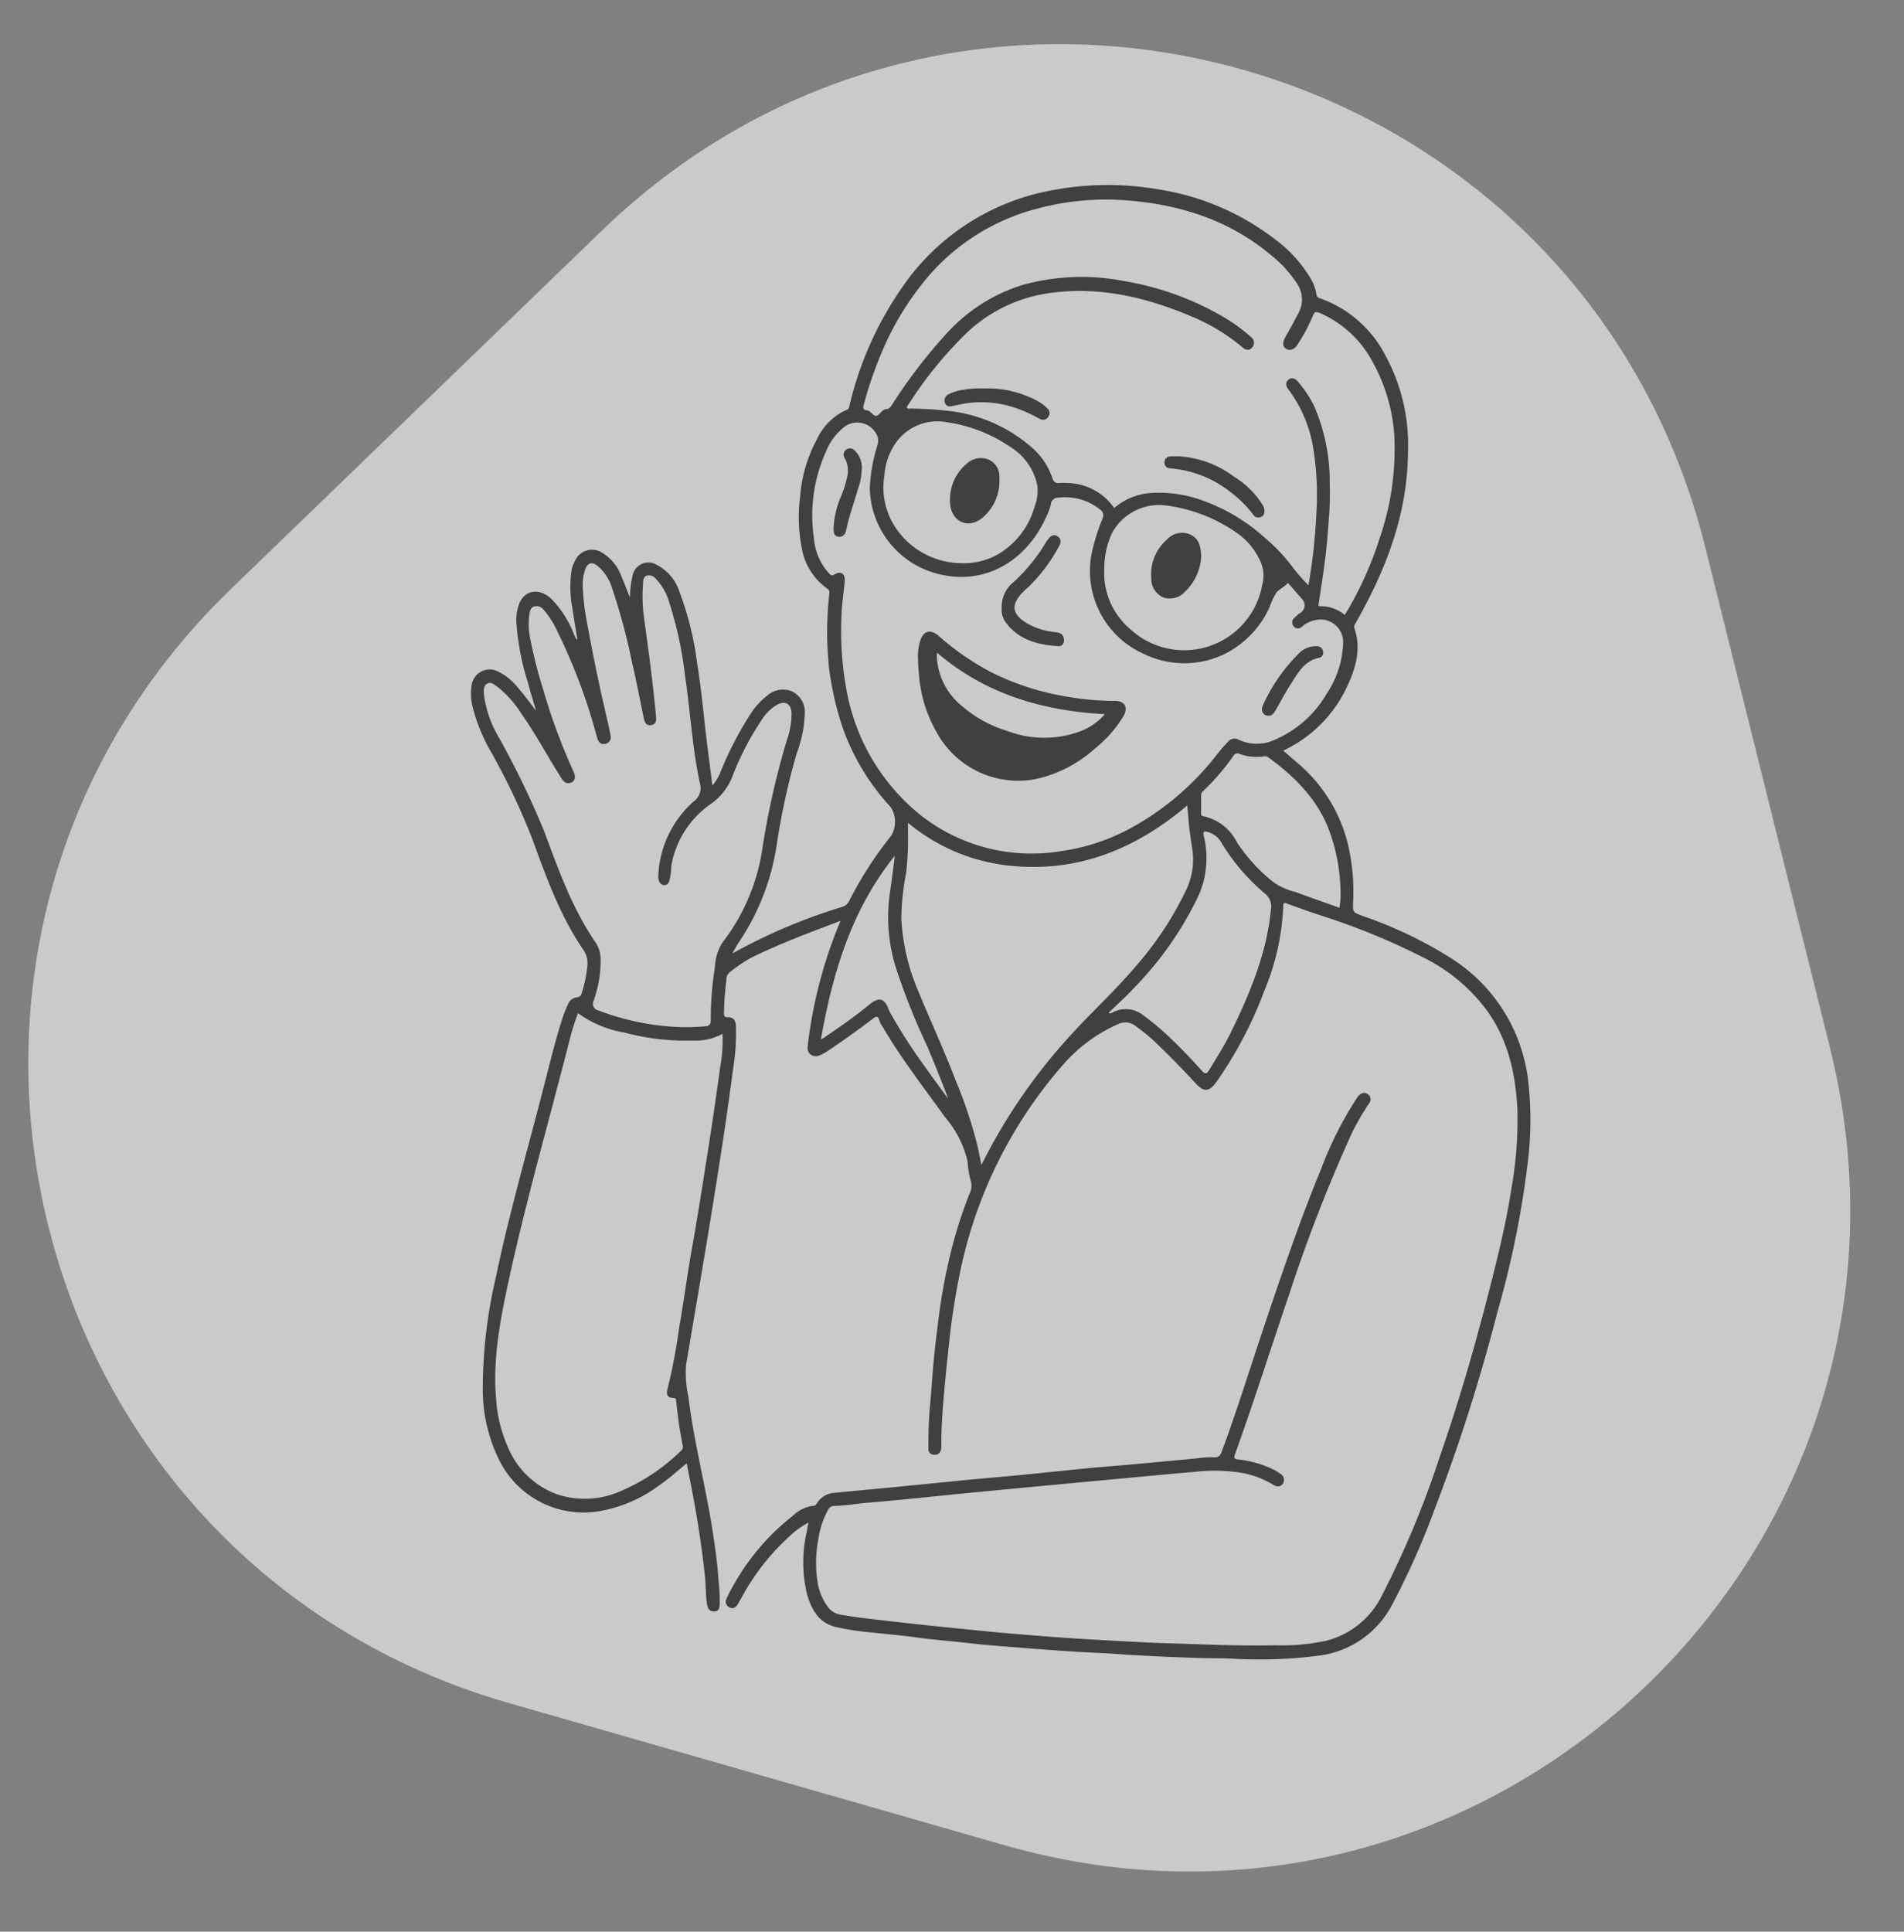 <svg xmlns="http://www.w3.org/2000/svg" xmlns:xlink="http://www.w3.org/1999/xlink" width="211" height="214" viewBox="0 0 211 214"><rect x="0" y="0" width="211" height="214" fill="#808080" stroke="none"/><defs><clipPath id="clip-path"><rect id="Rechteck_197" data-name="Rechteck 197" width="211" height="214" transform="translate(538 8215)" fill="none" stroke="#707070" stroke-width="1"></rect></clipPath><clipPath id="clip-path-2"><rect id="Rechteck_193" data-name="Rechteck 193" width="117.412" height="163.334" fill="#404040"></rect></clipPath></defs><g id="gfx-charakter-outline-female05" transform="translate(-538 -8215)" clip-path="url(#clip-path)"><g id="Gruppe_463" data-name="Gruppe 463"><g id="gfx-charakter-outline-female" transform="translate(523.675 8194.64)"><path id="Pfad_1573" data-name="Pfad 1573" d="M38.507,36.725c28.268-48.966,98.944-48.966,127.211,0L194.278,86.2c28.266,48.962-7.07,110.163-63.606,110.163H73.553c-56.535,0-91.871-61.2-63.606-110.163Z" transform="translate(54.124 0) rotate(16)" fill="#fff" opacity="0.583"></path></g><g id="Gruppe_453" data-name="Gruppe 453" transform="translate(590.188 8235.495)"><g id="Gruppe_452" data-name="Gruppe 452" clip-path="url(#clip-path-2)"><path id="Pfad_1540" data-name="Pfad 1540" d="M40.959,81.519c-1.244.474-2.36.892-3.472,1.324-2.221.862-4.424,1.768-6.557,2.832a19.19,19.19,0,0,0-2.272,1.555,1.03,1.03,0,0,0-.348.872,32.224,32.224,0,0,0-.269,3.652c0,.28.045.445.4.447.624,0,.887.3.924.957a24.489,24.489,0,0,1-.3,4.692c-.3,2.231-.606,4.463-.938,6.69-.4,2.707-.831,5.411-1.263,8.114q-.577,3.609-1.187,7.212c-.607,3.616-1.226,7.23-1.836,10.846a12.376,12.376,0,0,0,.267,3.589c.6,4.932,1.878,9.742,2.647,14.644.283,1.8.549,3.615.664,5.444a21.582,21.582,0,0,1,.146,2.917c-.03.412-.137.728-.632.722-.516-.007-.692-.34-.764-.783-.161-.989-.122-1.992-.224-2.988-.33-3.219-.832-6.41-1.436-9.586-.188-.99-.39-1.977-.6-3.05-1.017.848-1.945,1.67-2.96,2.383a15.7,15.7,0,0,1-6.779,2.93,10.431,10.431,0,0,1-11.009-5.619,17.648,17.648,0,0,1-1.847-8.08,54.249,54.249,0,0,1,1.434-12.157c1.407-6.752,3.3-13.383,5.035-20.052.77-2.954,1.461-5.93,2.4-8.838a13.862,13.862,0,0,1,.57-1.415A1.194,1.194,0,0,1,11.71,90c.389-.035.5-.219.588-.541a14.677,14.677,0,0,0,.611-2.98,2.6,2.6,0,0,0-.416-1.693C9.888,81,8.362,76.716,6.8,72.447A75.242,75.242,0,0,0,2.28,62.9,19.622,19.622,0,0,1,.189,57.834,6.028,6.028,0,0,1,.1,55.294a2.018,2.018,0,0,1,2.846-1.425A6.567,6.567,0,0,1,5.291,55.79c.687.781,1.289,1.625,1.928,2.467-.3-1.03-.622-2.054-.889-3.092a27.908,27.908,0,0,1-1.308-7,5.464,5.464,0,0,1,.235-1.5c.475-1.656,2.081-2.17,3.565-.9a11.443,11.443,0,0,1,2.6,4.02c.079.165.157.331.242.494.016.03.059.046.14.1-.194-1.2-.394-2.361-.564-3.523a12.11,12.11,0,0,1-.056-4.317,3.458,3.458,0,0,1,.328-.848,2.055,2.055,0,0,1,3.023-.955,5.105,5.105,0,0,1,2.177,2.715c.333.732.583,1.5.922,2.248a10.052,10.052,0,0,1,.3-2.509,1.78,1.78,0,0,1,2.626-1.125,5.144,5.144,0,0,1,2.55,3,35.007,35.007,0,0,1,1.948,7.85c.386,2.346.62,4.713.887,7.076.243,2.154.533,4.3.812,6.535a5.122,5.122,0,0,0,.9-1.486,38.288,38.288,0,0,1,3.366-6.5,7.918,7.918,0,0,1,1.772-1.937,2.624,2.624,0,0,1,2.786-.5,2.527,2.527,0,0,1,1.413,2.507,13.556,13.556,0,0,1-.889,4.345,78.286,78.286,0,0,0-2.177,9.868,26.285,26.285,0,0,1-4.243,11.083c-.235.332-.412.7-.711,1.224.74-.394,1.328-.72,1.928-1.022A62.049,62.049,0,0,1,41.072,80a1.314,1.314,0,0,0,.874-.748,42.234,42.234,0,0,1,4.606-7.131A2.97,2.97,0,0,0,46.5,68.9a25.34,25.34,0,0,1-5.347-8.906,34.63,34.63,0,0,1-1.463-6.452,37.594,37.594,0,0,1,.019-8.185c.02-.247.063-.462-.211-.637a6.9,6.9,0,0,1-2.861-4.658,17.626,17.626,0,0,1-.15-5.607,15.827,15.827,0,0,1,1.881-6.327,6.482,6.482,0,0,1,3.3-3.231c.194-.071.218-.194.259-.363a38.161,38.161,0,0,1,5.661-12.9A25.656,25.656,0,0,1,64.111.64,32.985,32.985,0,0,1,76.274.5,28.205,28.205,0,0,1,89.1,6.009a14.8,14.8,0,0,1,4.029,4.477,4.762,4.762,0,0,1,.565,1.605.494.494,0,0,0,.392.461,13.013,13.013,0,0,1,7.253,6.328,20.731,20.731,0,0,1,2.5,10.876c-.08,6.816-2.459,12.9-5.76,18.711-.114.2-.253.378-.172.619.776,2.293.159,4.433-.811,6.486a14.607,14.607,0,0,1-7.079,7.089c.541.468,1.065.93,1.6,1.382a17,17,0,0,1,5.666,9.415,22.853,22.853,0,0,1,.481,5.973c-.042,1.176-.042,1.143,1.125,1.573a47.054,47.054,0,0,1,9.686,4.626,18.649,18.649,0,0,1,8.6,13.683,38.471,38.471,0,0,1-.056,8.967,105.392,105.392,0,0,1-3.371,16.6,199.869,199.869,0,0,1-7,21.953,84.744,84.744,0,0,1-4.732,10.582,10.627,10.627,0,0,1-8.083,5.516,50.925,50.925,0,0,1-9.6.324c-1.125-.043-2.252-.03-3.377-.063-3.1-.092-6.207-.226-9.306-.442-1.77-.123-3.545-.184-5.316-.3-2.012-.133-4.023-.291-6.033-.451-1.564-.124-3.131-.23-4.688-.413-2.122-.25-4.255-.394-6.373-.695-1.609-.228-3.234-.343-4.849-.534a27.92,27.92,0,0,1-4.093-.639c-1.8-.489-2.55-1.935-3.038-3.54a15.128,15.128,0,0,1-.062-6.906c.054-.336.13-.668.212-1.086a9.362,9.362,0,0,0-2.078,1.494,25.563,25.563,0,0,0-5.341,6.818c-.145.246-.273.5-.427.742-.2.319-.486.543-.872.36a.7.7,0,0,1-.371-.981,15.262,15.262,0,0,1,.789-1.516,25.522,25.522,0,0,1,6.627-7.718,3.767,3.767,0,0,1,2.221-1.055c.231,0,.338-.221.447-.385a2.414,2.414,0,0,1,1.859-1.05c1.907-.2,3.819-.359,5.728-.545,3.139-.305,6.277-.625,9.417-.929,1.948-.188,3.9-.347,5.848-.537,2.368-.231,4.734-.49,7.1-.719,1.5-.145,3-.251,4.5-.387,2.553-.232,5.106-.477,7.659-.711a9.343,9.343,0,0,1,1.77-.11c.635.064.789-.29.959-.748,1.642-4.42,3.031-8.925,4.532-13.392,2.016-6,4.038-11.995,6.455-17.846a39.81,39.81,0,0,1,3.933-7.788,1.751,1.751,0,0,1,.174-.251c.293-.291.621-.5,1.024-.22a.69.69,0,0,1,.145,1.063,29.17,29.17,0,0,0-1.891,3.277,174.153,174.153,0,0,0-6.979,17.968c-1.994,5.844-3.853,11.733-5.947,17.543-.15.416-.19.552.352.633a11.6,11.6,0,0,1,3.8,1.07,5.93,5.93,0,0,1,.84.5.783.783,0,0,1,.288,1.122c-.28.4-.722.331-1.1.091a10.028,10.028,0,0,0-3.826-1.359,18.818,18.818,0,0,0-4.764-.061c-3,.257-6.007.546-9.011.824q-4.356.4-8.711.815c-3.605.343-7.212.677-10.814,1.045-2.564.262-5.127.527-7.7.737-1.274.1-2.536.336-3.819.366-.531.013-.676.486-.861.85a9.218,9.218,0,0,0-.855,2.787,13.608,13.608,0,0,0-.043,5.107,6.3,6.3,0,0,0,1.157,2.528,2.187,2.187,0,0,0,1.412.779c1.883.336,3.785.52,5.683.744,3.132.37,6.27.669,9.407.992,2.389.246,4.781.436,7.174.629,3.827.309,7.66.5,11.493.7,1.531.081,3.064.106,4.6.162,3.231.118,6.464.224,9.7.158a23.984,23.984,0,0,0,5.644-.494,9.5,9.5,0,0,0,6.168-4.924,104.076,104.076,0,0,0,6.4-15.3c2.405-6.877,4.38-13.885,6.134-20.955.749-3.019,1.437-6.053,1.9-9.128a43.226,43.226,0,0,0,.629-8.571c-.2-4.048-1.07-7.908-3.575-11.221a19.528,19.528,0,0,0-6.923-5.646A76.193,76.193,0,0,0,94.415,81c-1.335-.428-2.653-.911-3.974-1.382-.245-.087-.416-.182-.416.216a27.041,27.041,0,0,1-2.1,9.427,44.672,44.672,0,0,1-5.3,10.092c-.78,1.108-1.376,1.184-2.3.186q-2.044-2.214-4.206-4.31a21.446,21.446,0,0,0-2.494-2.078,1.8,1.8,0,0,0-1.906-.185,17.291,17.291,0,0,0-6.076,4.469A50.229,50.229,0,0,0,54.23,120.33a79.74,79.74,0,0,0-1.251,8.055c-.222,2.085-.444,4.168-.615,6.258-.132,1.609-.236,3.216-.233,4.83a3.164,3.164,0,0,1-.032.611.684.684,0,0,1-.744.586.622.622,0,0,1-.66-.664c0-1.55.024-3.1.172-4.647.108-1.134.182-2.273.27-3.41.16-2.072.4-4.134.664-6.193a64.483,64.483,0,0,1,1.565-8.25,51.46,51.46,0,0,1,1.876-5.732,1.866,1.866,0,0,0,.136-1.493,10.181,10.181,0,0,1-.34-2.1,11.466,11.466,0,0,0-2.49-4.9C50.19,99.99,47.7,96.8,45.648,93.3a3.235,3.235,0,0,1-.391-.757c-.157-.59-.407-.412-.74-.159q-2.538,1.929-5.193,3.695a1.01,1.01,0,0,1-.1.065c-.474.239-.967.558-1.492.245-.55-.327-.413-.895-.36-1.424a50.6,50.6,0,0,1,3.592-13.449M92.814,44.346a63.347,63.347,0,0,0,.875-7.895,31.9,31.9,0,0,0-.343-7.279A14.657,14.657,0,0,0,90.629,22.7c-.3-.38-.432-.8-.025-1.135.387-.317.776-.1,1.062.243a13.149,13.149,0,0,1,1.79,2.7,21.231,21.231,0,0,1,1.716,8.486,35.919,35.919,0,0,1-.115,4.233c-.1,1.4-.218,2.8-.39,4.188-.2,1.655-.473,3.3-.717,4.952-.025.166-.086.316.19.3a4.133,4.133,0,0,1,2.7.964,38.417,38.417,0,0,0,3.844-8.44,30.262,30.262,0,0,0,1.639-11.485,19.326,19.326,0,0,0-2.35-8.013,12.047,12.047,0,0,0-5.871-5.5c-.41-.175-.628-.173-.808.319a19.581,19.581,0,0,1-1.662,3.128c-.335.568-.862.765-1.265.529-.436-.255-.457-.718-.1-1.342q.724-1.275,1.408-2.573a3.139,3.139,0,0,0-.108-3.3,13.374,13.374,0,0,0-2.924-3.2C83.893,3.766,78.278,2.075,72.209,1.673a29.37,29.37,0,0,0-9.505.958,23.783,23.783,0,0,0-11.7,7.128,31.865,31.865,0,0,0-5.621,9.127,42.092,42.092,0,0,0-1.84,5.428c-.087.321-.141.6.349.652.428.044.66.631,1,.613s.557-.554.954-.7a.494.494,0,0,1,.173-.059c.339.016.484-.223.639-.461a57.464,57.464,0,0,1,5.983-7.827,18.986,18.986,0,0,1,8.424-5.438,24.493,24.493,0,0,1,11.455-.426,32.251,32.251,0,0,1,10.734,3.872,18.713,18.713,0,0,1,3.218,2.326.78.78,0,0,1,.09,1.155c-.328.377-.717.259-1.077-.049a21.328,21.328,0,0,0-5.572-3.385c-5.046-2.148-10.244-3.384-15.772-2.618A16.638,16.638,0,0,0,54.921,16.4a44.711,44.711,0,0,0-6.445,7.926c-.074.11-.229.228-.122.377.093.13.265.059.4.062,1.283.033,2.564.071,3.842.23a16.816,16.816,0,0,1,9.428,3.97,7.736,7.736,0,0,1,2.384,3.43c.155.5.369.672.853.621a4,4,0,0,1,.737,0,6.446,6.446,0,0,1,5.288,2.771,6.926,6.926,0,0,1,3.851-1.646,13.964,13.964,0,0,1,6.178.9,20.456,20.456,0,0,1,6.748,4.121,18.163,18.163,0,0,1,2.941,3.11,22.358,22.358,0,0,0,1.809,2.076m-2.273-.257c-.421.451-.968.688-1.3,1.1a7.683,7.683,0,0,0-.721,1.54,10.7,10.7,0,0,1-5.2,5.324,10.258,10.258,0,0,1-8.763-.113,10.05,10.05,0,0,1-5.731-11.292A23.918,23.918,0,0,1,70,36.937a.77.77,0,0,0-.262-.973,6.215,6.215,0,0,0-4.708-1.32.768.768,0,0,0-.752.694,6.631,6.631,0,0,1-.473,1.318C61.83,41.181,57.6,44.21,52.438,43.234a10.009,10.009,0,0,1-8.236-9.65,18.431,18.431,0,0,1,.841-4.741,1.5,1.5,0,0,0,.02-.961,2.4,2.4,0,0,0-3.534-1.189,6.426,6.426,0,0,0-2.175,2.823,17.185,17.185,0,0,0-1.336,9.674A6.458,6.458,0,0,0,39.7,43.038c.182.181.273.3.583.106.692-.424,1.208-.078,1.141.726-.1,1.238-.318,2.472-.348,3.711a35.8,35.8,0,0,0,.576,8.527,22.929,22.929,0,0,0,8.431,13.9,19.9,19.9,0,0,0,15.186,3.811,22.762,22.762,0,0,0,7.74-2.51,30.505,30.505,0,0,0,8.551-6.862c.806-.9,1.478-1.909,2.341-2.761a.906.906,0,0,1,1.149-.241,4.734,4.734,0,0,0,4.023.021A12.227,12.227,0,0,0,94.809,56.4,10.723,10.723,0,0,0,96.655,50.8a2.506,2.506,0,0,0-3.123-2.583,3.064,3.064,0,0,0-1.447.73.6.6,0,0,1-.921-.081.615.615,0,0,1,.064-.881,4.182,4.182,0,0,1,.751-.625.983.983,0,0,0,.165-1.443c-.522-.6-1.051-1.2-1.6-1.824M11.871,91.746a25.683,25.683,0,0,0-.949,3.025c-2.281,8.969-4.852,17.865-6.806,26.918C3.2,125.958,2.4,130.231,2.8,134.629a15.679,15.679,0,0,0,1.317,5.242,9.37,9.37,0,0,0,5.426,5.18,9.755,9.755,0,0,0,6.811-.247,21.886,21.886,0,0,0,6.958-4.6.574.574,0,0,0,.146-.615c-.332-1.633-.543-3.283-.72-4.938-.022-.2-.07-.256-.29-.269-.633-.035-.847-.348-.661-.988a65.392,65.392,0,0,0,1.3-6.872c.513-2.9.887-5.824,1.407-8.723.628-3.5,1.173-7.016,1.728-10.53q.743-4.7,1.381-9.418a16.652,16.652,0,0,0,.271-3.812,6.169,6.169,0,0,1-3.328.742,26.085,26.085,0,0,1-7.56-.889,12.008,12.008,0,0,1-5.115-2.143M23.6,93.306a23.229,23.229,0,0,0,2.332-.1c.467-.028.643-.185.646-.662a36.424,36.424,0,0,1,.462-5.9,5.5,5.5,0,0,1,.826-2.705,22.378,22.378,0,0,0,4.444-10.516A89.742,89.742,0,0,1,34.984,61.59a8.945,8.945,0,0,0,.549-3.058c-.049-1.057-.662-1.44-1.6-.952a4.867,4.867,0,0,0-1.623,1.553A31.254,31.254,0,0,0,29.025,65.4a6.67,6.67,0,0,1-2.3,3.073,10.545,10.545,0,0,0-4.517,6.937,6.756,6.756,0,0,1-.241,1.748c-.1.206-.2.4-.482.4a.577.577,0,0,1-.591-.344,1.326,1.326,0,0,1-.131-.648,11.625,11.625,0,0,1,3.885-8.237,1.852,1.852,0,0,0,.727-2.051c-.854-3.936-1.056-7.977-1.654-11.959a41.656,41.656,0,0,0-1.735-8.035A6.123,6.123,0,0,0,20.462,43.6a.96.96,0,0,0-1-.314c-.374.153-.369.546-.391.9a17.968,17.968,0,0,0,.09,3.611c.286,2.075.571,4.151.828,6.23.2,1.614.365,3.232.525,4.85.041.413.022.857-.522.952-.568.1-.735-.281-.832-.744-.445-2.146-.862-4.3-1.358-6.434a67.025,67.025,0,0,0-2.188-8.066A5.086,5.086,0,0,0,14,42.176c-.59-.45-1.077-.318-1.321.381a4.927,4.927,0,0,0-.292,1.609,25.814,25.814,0,0,0,.543,4.664c.628,3.479,1.363,6.938,2.168,10.381.138.592.269,1.187.372,1.785a.722.722,0,0,1-.6.918c-.467.1-.724-.179-.859-.594-.056-.174-.1-.353-.148-.529A63.566,63.566,0,0,0,9.445,49.178a9.37,9.37,0,0,0-1.49-2.233A.914.914,0,0,0,7,46.7c-.341.089-.436.415-.494.718a7.613,7.613,0,0,0,.046,2.734A51.333,51.333,0,0,0,8.039,56a66.932,66.932,0,0,0,3.345,9.026c.274.592.133,1.066-.357,1.206-.525.151-.788-.18-1.031-.561-1.492-2.339-2.784-4.8-4.387-7.07a11.6,11.6,0,0,0-2.628-2.968c-.346-.245-.737-.62-1.15-.411-.472.239-.424.8-.385,1.274a12.323,12.323,0,0,0,1.606,4.636A94.48,94.48,0,0,1,8.175,71.75c1.571,4.242,3.1,8.5,5.7,12.255a3.429,3.429,0,0,1,.5,1.862A13.173,13.173,0,0,1,13.6,90.36a.753.753,0,0,0,.521,1.086,28.243,28.243,0,0,0,9.483,1.86M48.43,70.656c0,.391,0,.692,0,.993a34.246,34.246,0,0,1-.2,4.592,27.3,27.3,0,0,0-.536,4.983,23.478,23.478,0,0,0,1.931,8.21c1.342,3.256,2.828,6.452,4.083,9.745a50.6,50.6,0,0,1,2.43,7.277c.141.655.27,1.312.43,2.093.131-.242.191-.347.245-.455a61.791,61.791,0,0,1,8.977-13.158c2.47-2.819,5.27-5.322,7.706-8.171a37.013,37.013,0,0,0,5.637-8.4,7.831,7.831,0,0,0,.873-4.257c-.153-1.292-.409-2.571-.492-3.873-.03-.471-.081-.941-.129-1.492-.351.286-.615.506-.885.721-5.677,4.52-12.031,6.813-19.364,5.88A20.938,20.938,0,0,1,48.43,70.656m22.231,21.06c.121.055.144.075.158.07a3.009,3.009,0,0,0,.283-.11,3.083,3.083,0,0,1,3.345.265,28.806,28.806,0,0,1,3.1,2.605c1.2,1.152,2.355,2.34,3.451,3.586.377.428.562.333.832-.111.814-1.342,1.659-2.665,2.351-4.076,2.129-4.345,4-8.776,4.475-13.665a1.821,1.821,0,0,0-.56-1.692A22.718,22.718,0,0,1,83.188,72.9,2.471,2.471,0,0,0,81.7,71.691c-.384-.117-.611-.114-.484.442a10.2,10.2,0,0,1-.573,6.574,37.94,37.94,0,0,1-7.151,10.238c-.881.961-1.862,1.831-2.826,2.77M70.186,42.6a8.132,8.132,0,0,0,2.832,6.559A8.793,8.793,0,0,0,87.69,44.317a3.906,3.906,0,0,0-.334-2.9,7.605,7.605,0,0,0-2.6-2.956,17.621,17.621,0,0,0-7.739-2.96,5.915,5.915,0,0,0-6.005,3.129,9.342,9.342,0,0,0-.822,3.969m-15.814-.7a7.682,7.682,0,0,0,4.059-1,8.915,8.915,0,0,0,4.032-5.268,4.85,4.85,0,0,0,.3-2.323,6.492,6.492,0,0,0-2.889-4.221,16.835,16.835,0,0,0-7.162-2.811,5.654,5.654,0,0,0-5.5,2.107,7.165,7.165,0,0,0-1.393,3.78,8.036,8.036,0,0,0,1.654,6.372,8.85,8.85,0,0,0,6.9,3.362M96.25,80.079c.047-.442.117-.8.119-1.167a20.512,20.512,0,0,0-1.218-7.294c-1.3-3.55-3.837-6.055-6.8-8.222a.544.544,0,0,0-.458-.1,5.4,5.4,0,0,1-2.706-.274.52.52,0,0,0-.694.226A25.392,25.392,0,0,1,81.187,67.1a.657.657,0,0,0-.275.517c.013.655,0,1.311.006,1.967,0,.157-.026.3.224.342a5.423,5.423,0,0,1,3.743,2.887,18.7,18.7,0,0,0,4.086,4.452,7.318,7.318,0,0,0,2.435,1.07c1.593.6,3.2,1.153,4.843,1.739M46.977,74.312C42.192,80.25,40.1,87.225,38.785,94.647c.2-.1.276-.13.34-.174,1.678-1.16,3.37-2.3,4.941-3.607.975-.811,1.706-.97,2.211.445a4.089,4.089,0,0,0,.278.542A58.4,58.4,0,0,0,50.3,97.663c.843,1.2,1.725,2.378,2.59,3.566-.718-1.933-1.5-3.828-2.282-5.719a74.892,74.892,0,0,1-3.6-9.061,18.972,18.972,0,0,1-.578-8.038c.218-1.361.368-2.732.549-4.1" transform="translate(0 0)" fill="#404040"></path><path id="Pfad_1541" data-name="Pfad 1541" d="M277.159,107.759a11.31,11.31,0,0,1,6.1,2.235,9.6,9.6,0,0,1,3.17,3.094,1.366,1.366,0,0,1,.232.559c.033.351-.017.684-.368.833a.691.691,0,0,1-.867-.253,12.445,12.445,0,0,0-2.466-2.462,12.244,12.244,0,0,0-6.64-2.659c-.413-.017-.725-.2-.723-.657,0-.478.312-.678.761-.689.266-.006.532,0,.8,0" transform="translate(-198.733 -77.703)" fill="#404040"></path><path id="Pfad_1542" data-name="Pfad 1542" d="M192.556,80.812a11.6,11.6,0,0,1,6.092,1.48,4.214,4.214,0,0,1,.908.717.674.674,0,0,1,.125.935.684.684,0,0,1-.968.222,16.44,16.44,0,0,0-2.723-1.217,11.622,11.622,0,0,0-6.428-.295c-.158.039-.322.057-.481.095-.372.088-.717.074-.858-.349a.761.761,0,0,1,.394-.939,5.216,5.216,0,0,1,1.74-.52,10.687,10.687,0,0,1,2.2-.129" transform="translate(-135.695 -58.269)" fill="#404040"></path><path id="Pfad_1543" data-name="Pfad 1543" d="M177.628,180.531a5.854,5.854,0,0,1,.216-2.015c.349-1.173,1.129-1.417,2.05-.633a29.76,29.76,0,0,0,5.6,3.915,29.006,29.006,0,0,0,8.469,2.8,30.92,30.92,0,0,0,5.465.5c1.1-.008,1.511.71.976,1.665a13.561,13.561,0,0,1-3.129,3.576,14.536,14.536,0,0,1-6.354,3.364,10.27,10.27,0,0,1-10.825-4.45,15.187,15.187,0,0,1-2.365-7.03c-.047-.528-.1-1.053-.1-1.686m20.693,6.03c-6.928-.377-13.223-2.226-18.586-6.806-.014.236-.031.354-.027.472a7.49,7.49,0,0,0,2.791,5.444,14,14,0,0,0,5.067,2.77,11.536,11.536,0,0,0,7.9.072,6.693,6.693,0,0,0,2.854-1.951" transform="translate(-128.078 -127.943)" fill="#404040"></path><path id="Pfad_1544" data-name="Pfad 1544" d="M210.879,147.15a3.5,3.5,0,0,1,1.295-2.836,19.263,19.263,0,0,0,3.625-4.448,3.457,3.457,0,0,1,.211-.3c.268-.347.581-.617,1.036-.346.487.29.394.739.174,1.123a18.405,18.405,0,0,1-3.321,4.448,10.246,10.246,0,0,0-.891.843c-.984,1.169-.956,1.975.146,2.885a7.24,7.24,0,0,0,3.446,1.3c.46.085,1.011.048,1.153.7.107.492-.126.917-.62.882-2.2-.155-4.272-.645-5.724-2.522a2.354,2.354,0,0,1-.531-1.722" transform="translate(-152.056 -100.31)" fill="#404040"></path><path id="Pfad_1545" data-name="Pfad 1545" d="M147.167,107.185a5.492,5.492,0,0,1-.358,1.81c-.448,1.562-1.007,3.092-1.342,4.686-.1.466-.351.769-.824.724s-.569-.43-.576-.863a9.935,9.935,0,0,1,.854-3.66,12.09,12.09,0,0,0,.666-2.146,2.889,2.889,0,0,0-.287-2.065.639.639,0,0,1,.135-.88.674.674,0,0,1,.948.035,2.585,2.585,0,0,1,.784,2.358" transform="translate(-103.885 -75.435)" fill="#404040"></path><path id="Pfad_1546" data-name="Pfad 1546" d="M314.316,190.064a1.34,1.34,0,0,1,.1-.332,19.45,19.45,0,0,1,4.026-5.785,2.623,2.623,0,0,1,2-.756.676.676,0,0,1,.642.565.581.581,0,0,1-.433.715c-1.71.349-2.4,1.776-3.221,3.039-.587.9-1.075,1.865-1.62,2.794-.211.36-.474.693-.967.565a.692.692,0,0,1-.52-.8" transform="translate(-226.651 -132.093)" fill="#404040"></path><path id="Pfad_1547" data-name="Pfad 1547" d="M275.822,140.73a5.783,5.783,0,0,1-1.789,3.915,2.241,2.241,0,0,1-2.411.636,2.21,2.21,0,0,1-1.321-2.048,5.089,5.089,0,0,1,1.738-4.369,2.246,2.246,0,0,1,2.643-.512c.953.472,1.1,1.386,1.14,2.378" transform="translate(-194.897 -99.594)" fill="#404040"></path><path id="Pfad_1548" data-name="Pfad 1548" d="M190.335,113a5.162,5.162,0,0,1,1.865-3.917,2.284,2.284,0,0,1,2.449-.44,2.055,2.055,0,0,1,1.164,2.045,5.313,5.313,0,0,1-1.734,4.262c-1.424,1.327-3.229.831-3.671-1a6.338,6.338,0,0,1-.073-.953" transform="translate(-137.25 -78.21)" fill="#404040"></path></g></g></g></g></svg>